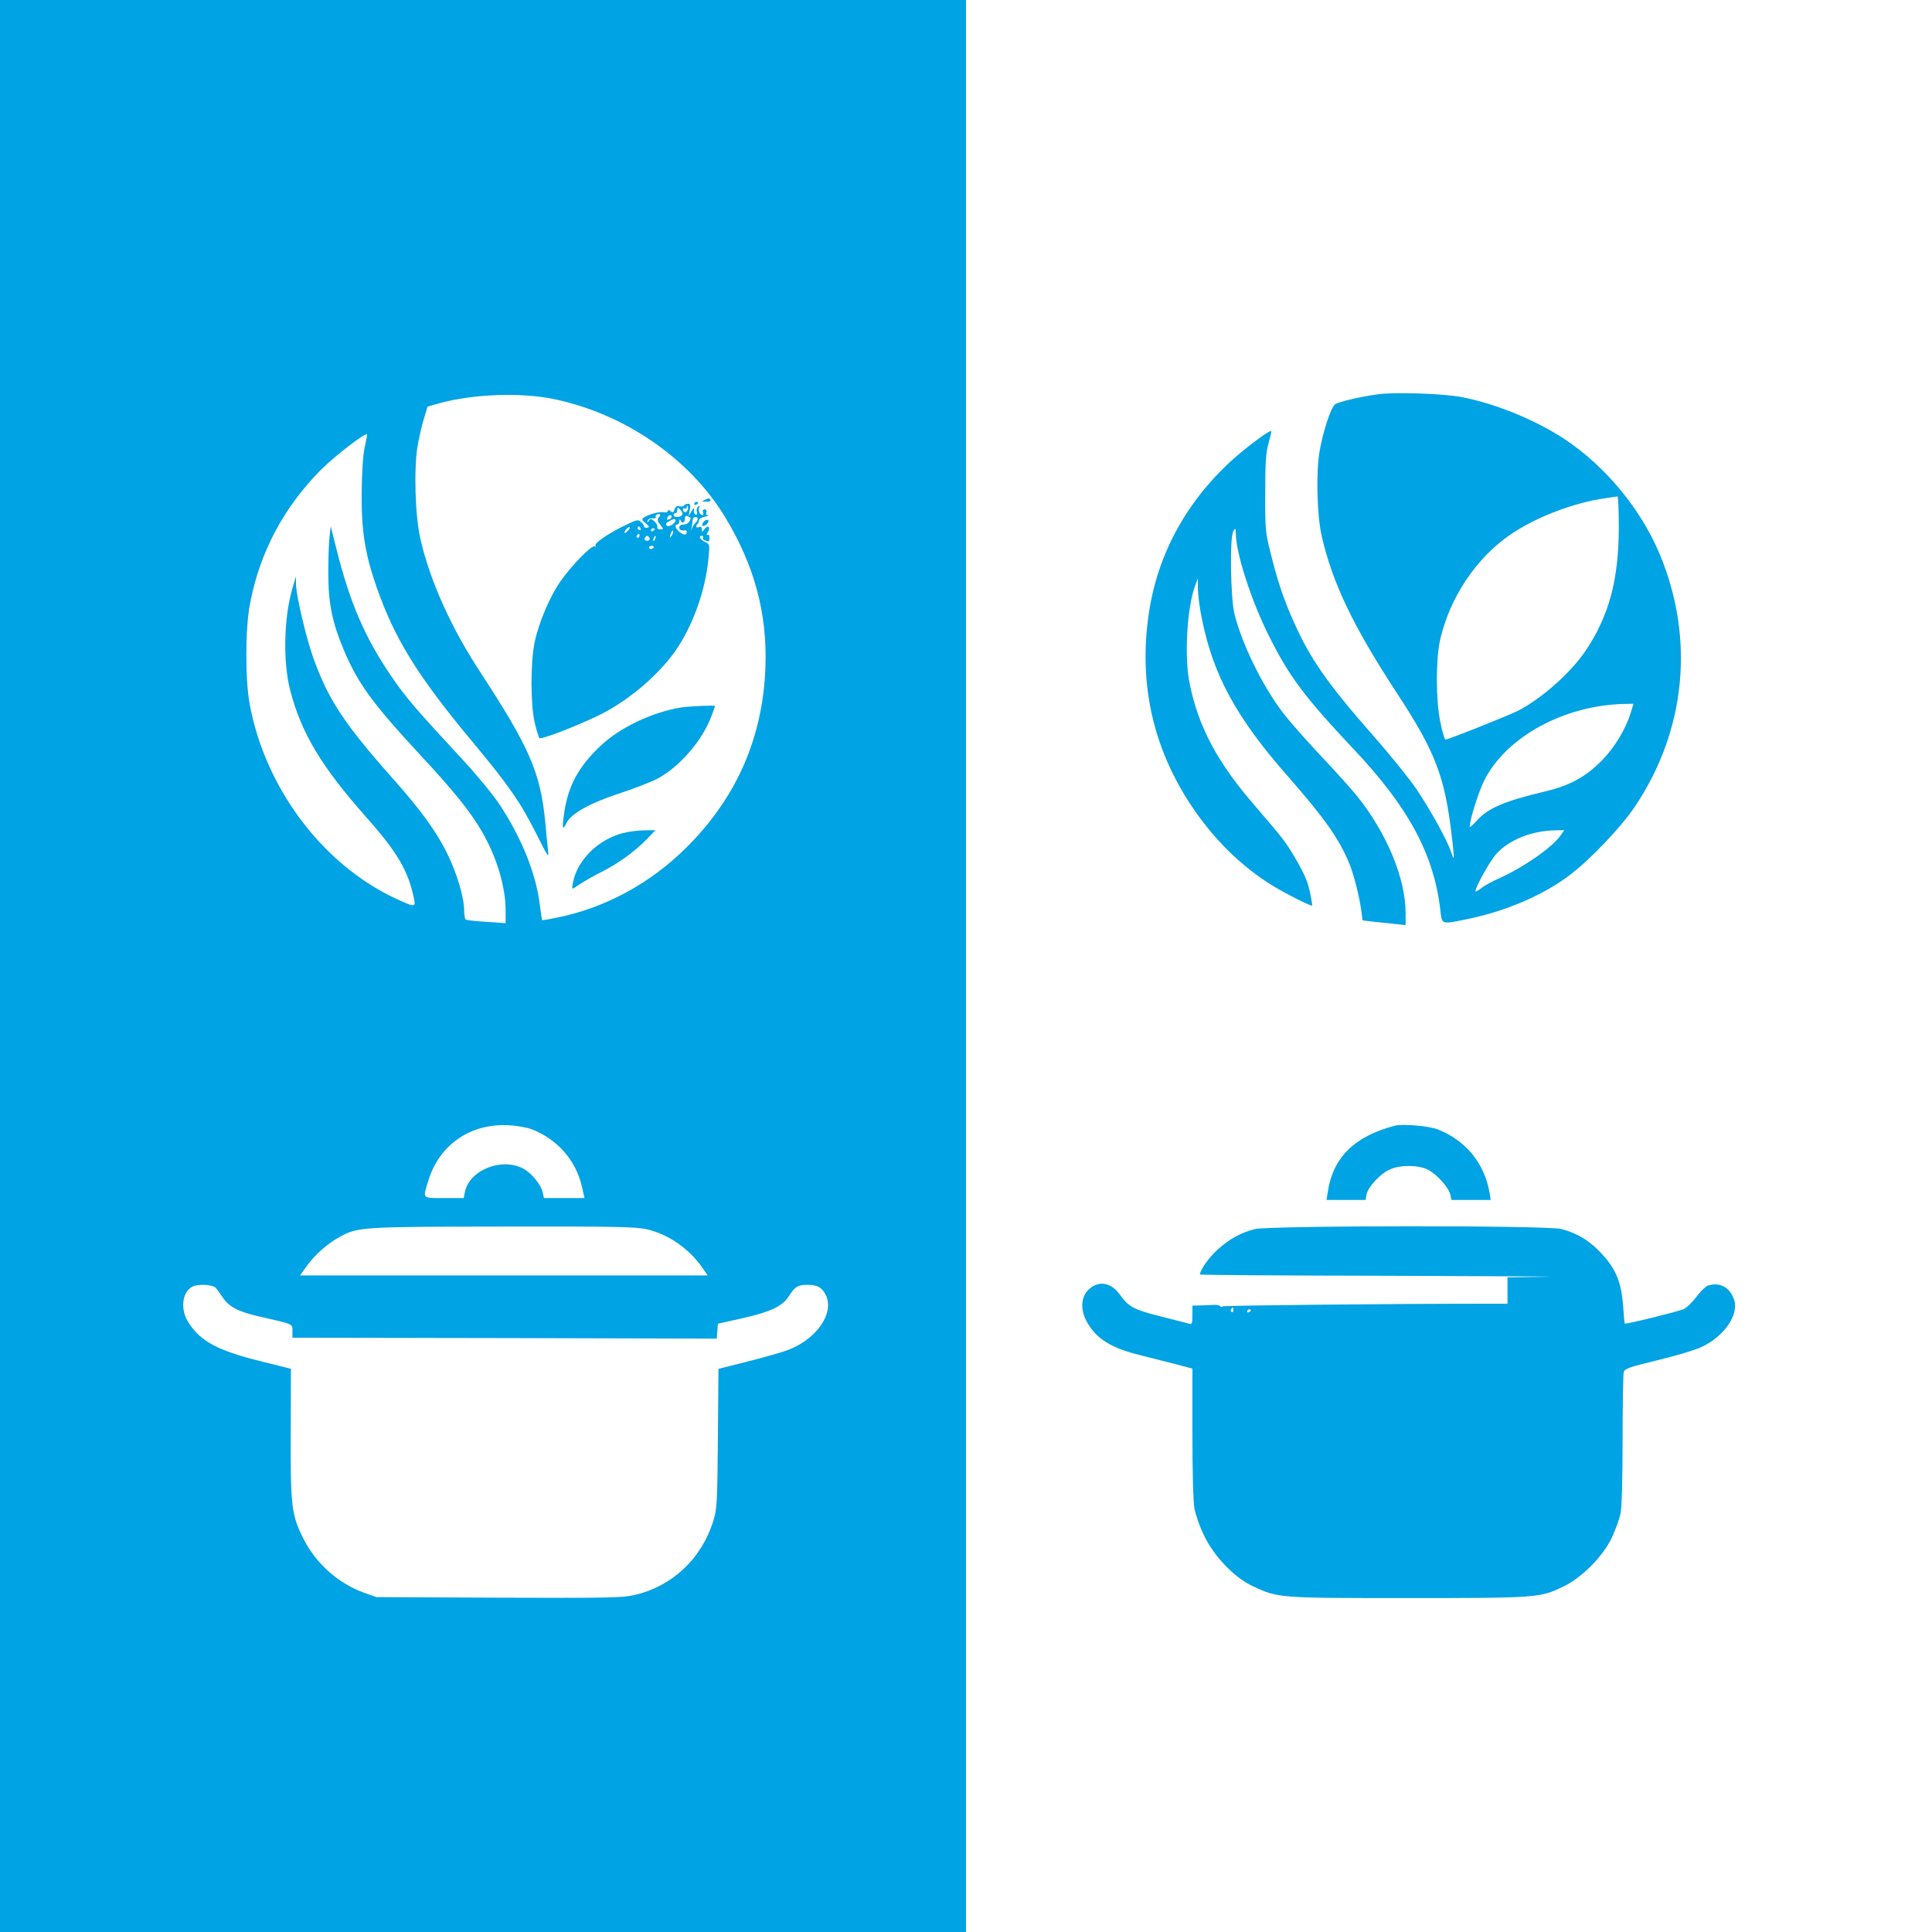 <?xml version="1.0" standalone="no"?>
<!DOCTYPE svg PUBLIC "-//W3C//DTD SVG 20010904//EN"
 "http://www.w3.org/TR/2001/REC-SVG-20010904/DTD/svg10.dtd">
<svg version="1.0" xmlns="http://www.w3.org/2000/svg"
 width="1024pt" height="1024pt" viewBox="0 0 1024 1024"
 preserveAspectRatio="xMidYMid meet">

<g transform="translate(0,1024) scale(0.1,-0.1)"
fill="#00a3e4" stroke="none">
<path d="M0 5120 l0 -5120 2560 0 2560 0 0 5120 0 5120 -2560 0 -2560 0 0
-5120z m2935 3005 c375 -78 717 -313 906 -622 157 -258 226 -512 216 -798 -13
-373 -153 -692 -417 -955 -194 -194 -438 -325 -695 -375 -38 -8 -71 -13 -72
-12 -1 2 -7 42 -13 89 -20 160 -99 355 -215 528 -35 52 -124 160 -197 238
-251 271 -299 327 -379 445 -137 203 -214 383 -284 660 l-32 128 -6 -53 c-4
-29 -7 -117 -7 -194 0 -162 21 -265 84 -413 75 -176 150 -279 404 -553 179
-193 262 -296 325 -403 79 -136 127 -294 127 -422 l0 -66 -101 7 c-56 3 -105
9 -110 12 -5 3 -9 24 -9 48 0 69 -37 194 -89 301 -56 114 -139 230 -285 394
-263 296 -347 424 -426 646 -39 111 -89 324 -91 385 l-1 45 -18 -63 c-46 -155
-51 -394 -11 -544 59 -225 164 -400 401 -668 168 -189 225 -287 255 -437 8
-42 2 -42 -101 6 -387 182 -690 587 -771 1031 -24 132 -23 401 2 530 52 273
178 510 376 710 72 72 235 198 244 188 2 -2 -4 -32 -12 -68 -9 -41 -15 -129
-16 -240 -2 -202 17 -323 79 -502 97 -277 218 -472 515 -828 186 -224 248
-313 332 -480 60 -121 67 -130 62 -90 -3 25 -10 94 -15 153 -26 264 -83 394
-346 797 -153 233 -264 480 -315 700 -29 122 -36 375 -16 495 9 50 24 117 35
150 l18 60 64 18 c178 49 431 58 605 22z m-115 -3871 c135 -53 232 -164 264
-302 l14 -62 -108 0 -107 0 -6 28 c-9 44 -62 108 -109 131 -116 56 -281 -13
-304 -127 l-6 -32 -104 0 c-119 0 -114 -5 -84 92 59 191 222 304 425 294 44
-2 100 -12 125 -22z m610 -530 c111 -25 222 -102 291 -201 l30 -43 -1081 0
-1080 0 36 50 c43 60 111 120 176 155 95 52 118 53 866 54 594 1 703 -1 762
-15z m-2285 -311 c8 -10 25 -34 38 -53 31 -47 84 -74 197 -99 176 -40 170 -37
170 -76 l0 -35 1125 -2 1124 -3 3 40 3 39 125 28 c152 34 216 64 249 115 35
54 49 63 99 63 54 0 77 -12 98 -52 51 -99 -54 -246 -216 -299 -35 -12 -129
-38 -208 -58 l-144 -36 -3 -370 c-3 -345 -5 -375 -25 -438 -63 -201 -220 -347
-422 -392 -64 -14 -154 -15 -718 -13 l-645 3 -65 23 c-134 48 -251 151 -318
279 -67 131 -73 176 -71 567 l1 341 -164 41 c-224 56 -313 104 -377 201 -46
68 -38 161 16 192 30 18 111 13 128 -6z"/>
<path d="M3735 7590 c-18 -8 -17 -9 8 -9 16 -1 26 3 22 9 -3 6 -7 10 -8 9 -1
0 -11 -4 -22 -9z"/>
<path d="M3680 7569 c0 -5 5 -7 10 -4 6 3 10 8 10 11 0 2 -4 4 -10 4 -5 0 -10
-5 -10 -11z"/>
<path d="M3626 7561 c-3 -5 -15 -7 -25 -4 -13 3 -21 -2 -26 -17 -5 -17 -10
-19 -21 -9 -9 7 -14 8 -14 1 0 -6 -10 -9 -22 -7 -23 5 -83 -12 -107 -29 -10
-8 -9 -13 8 -27 25 -20 26 -26 6 -26 -8 0 -13 3 -11 6 1 3 -5 14 -15 23 -16
15 -21 15 -77 -12 -92 -43 -174 -99 -166 -112 4 -7 3 -8 -4 -4 -15 9 -122
-100 -182 -186 -55 -78 -114 -217 -136 -321 -23 -107 -22 -333 0 -427 10 -41
21 -78 25 -82 8 -9 173 54 303 115 155 73 317 207 414 342 94 132 163 323 179
495 7 75 7 76 -19 88 -26 12 -36 32 -15 32 5 0 8 -4 5 -9 -3 -5 1 -12 10 -15
23 -9 24 -8 24 15 0 12 -4 17 -11 14 -6 -4 -5 2 2 13 17 27 2 43 -17 18 -13
-18 -14 -18 -14 -2 0 12 -5 16 -15 12 -16 -6 -20 5 -7 18 4 4 7 13 7 19 0 7
14 15 30 18 17 4 24 7 16 8 -7 0 -11 7 -7 16 3 9 0 15 -9 15 -9 0 -12 -6 -9
-15 4 -8 2 -15 -4 -15 -13 0 -24 29 -15 42 4 7 1 8 -6 3 -7 -4 -10 -16 -8 -27
4 -12 1 -18 -6 -15 -7 2 -11 13 -9 23 2 15 -1 13 -13 -6 l-15 -25 6 33 c5 25
3 32 -9 32 -9 0 -18 -4 -21 -9z m18 -25 c-6 -16 -24 -13 -24 5 0 6 5 7 10 4 6
-3 10 -1 10 6 0 7 2 10 5 7 3 -3 3 -13 -1 -22z m-28 -25 c-9 -14 -46 -15 -46
-1 0 6 5 10 10 10 6 0 10 8 10 17 0 16 1 16 16 1 9 -9 13 -21 10 -27z m-125
-14 c-8 -11 -7 -20 8 -38 19 -24 19 -25 0 -25 -11 0 -17 6 -15 12 3 7 -4 20
-15 30 -17 16 -22 16 -30 4 -9 -13 -10 -13 -6 0 2 9 14 14 26 13 12 -2 20 1
17 6 -4 5 0 11 6 14 19 6 23 -1 9 -16z m69 4 c0 -5 -7 -11 -14 -14 -10 -4 -13
-1 -9 9 6 15 23 19 23 5z m100 -6 c0 -19 -17 -35 -36 -35 -15 0 -24 -6 -24
-15 0 -14 12 -19 33 -16 4 0 7 -3 7 -8 0 -19 -15 -19 -38 -1 -23 19 -29 40
-12 40 6 0 10 8 11 18 0 10 3 12 6 5 7 -20 23 -15 23 7 0 13 5 18 15 14 8 -4
15 -8 15 -9z m38 -7 c-2 -7 -8 -17 -15 -23 -6 -5 -14 -19 -17 -30 -3 -11 -3
-6 0 10 3 17 5 36 6 43 1 6 7 12 15 12 7 0 12 -6 11 -12z m-118 -6 c0 -17 -36
-38 -46 -28 -8 8 -4 14 10 22 26 15 36 16 36 6z m-254 -57 c-9 -9 -16 -13 -16
-8 0 12 22 34 28 28 2 -2 -3 -11 -12 -20z m69 15 c3 -5 1 -10 -4 -10 -6 0 -11
5 -11 10 0 6 2 10 4 10 3 0 8 -4 11 -10z m75 -4 c0 -3 -4 -8 -10 -11 -5 -3
-10 -1 -10 4 0 6 5 11 10 11 6 0 10 -2 10 -4z m91 -33 c-12 -20 -14 -14 -5 12
4 9 9 14 11 11 3 -2 0 -13 -6 -23z m-171 -3 c0 -5 -5 -10 -11 -10 -5 0 -7 5
-4 10 3 6 8 10 11 10 2 0 4 -4 4 -10z m53 -13 c3 -7 -3 -13 -13 -13 -10 0 -16
6 -13 13 3 7 9 13 13 13 4 0 10 -6 13 -13z m30 -2 c-3 -9 -8 -14 -10 -11 -3 3
-2 9 2 15 9 16 15 13 8 -4z m-9 -47 c-3 -4 -9 -8 -15 -8 -5 0 -9 4 -9 8 0 5 7
9 15 9 8 0 12 -4 9 -9z"/>
<path d="M3730 7475 c-18 -21 -3 -32 16 -13 10 9 12 18 6 22 -5 3 -15 -1 -22
-9z"/>
<path d="M3608 6490 c-155 -26 -323 -107 -425 -203 -118 -112 -173 -214 -193
-359 -12 -79 -8 -93 12 -51 23 50 123 106 279 157 79 26 171 62 204 79 117 63
235 199 285 329 11 29 20 54 20 56 0 5 -138 -1 -182 -8z"/>
<path d="M3300 5824 c-132 -35 -240 -143 -263 -261 -4 -18 -5 -33 -2 -33 2 0
21 12 42 26 21 14 70 42 108 61 90 45 177 108 240 172 l49 51 -59 -1 c-33 0
-85 -7 -115 -15z"/>
<path d="M7302 8150 c-95 -13 -208 -40 -226 -53 -22 -17 -63 -141 -82 -249
-19 -111 -14 -332 10 -443 56 -250 166 -482 404 -845 199 -304 249 -434 286
-745 8 -66 13 -121 11 -123 -1 -2 -8 14 -15 35 -19 58 -106 216 -181 328 -37
55 -140 183 -230 285 -248 283 -335 408 -424 609 -52 116 -84 212 -122 366
-26 102 -28 125 -27 310 0 161 3 212 17 264 10 35 17 64 15 66 -9 8 -153 -101
-230 -174 -239 -227 -383 -507 -423 -821 -46 -354 28 -680 220 -976 121 -186
274 -338 448 -443 70 -42 187 -101 201 -101 4 0 -10 75 -23 118 -16 52 -87
178 -136 240 -24 31 -88 107 -140 167 -199 228 -302 419 -349 649 -30 141 -15
403 28 521 l15 40 0 -58 c1 -33 10 -105 22 -160 60 -298 184 -524 457 -834
194 -221 271 -331 325 -463 22 -54 53 -175 62 -246 l7 -52 46 -6 c26 -3 77 -8
115 -12 l67 -7 0 62 c0 185 -98 422 -256 620 -34 42 -123 141 -199 221 -75 80
-163 180 -195 222 -110 145 -216 362 -257 523 -21 87 -26 407 -6 440 11 18 12
17 13 -13 1 -105 83 -360 178 -547 106 -212 188 -321 447 -596 293 -310 428
-563 460 -861 8 -69 5 -68 149 -38 198 41 396 126 532 229 111 83 279 259 352
370 269 403 315 890 128 1336 -100 238 -287 464 -504 608 -152 100 -363 187
-543 222 -98 19 -356 28 -447 15z m1278 -702 c0 -281 -52 -474 -178 -660 -78
-115 -234 -253 -356 -315 -54 -27 -370 -153 -385 -153 -4 0 -17 42 -27 93 -24
116 -24 329 -2 432 51 227 192 439 377 564 133 90 330 166 497 190 33 5 62 9
67 10 4 0 7 -72 7 -161z m64 -983 c-26 -88 -87 -188 -154 -256 -86 -87 -172
-134 -302 -164 -217 -52 -302 -88 -363 -157 -19 -21 -35 -35 -35 -31 0 40 48
191 80 253 119 227 421 391 737 399 l51 1 -14 -45z m-374 -655 c-46 -64 -198
-169 -328 -227 -31 -13 -72 -36 -89 -49 -18 -14 -33 -22 -33 -18 0 22 75 157
108 195 68 77 189 126 315 128 l48 1 -21 -30z"/>
<path d="M7395 4274 c-217 -56 -332 -170 -358 -356 l-6 -38 103 0 104 0 5 30
c8 39 73 109 122 131 55 26 154 25 204 -1 47 -24 110 -95 118 -132 l6 -28 104
0 104 0 -6 38 c-27 156 -126 278 -275 336 -44 18 -185 30 -225 20z"/>
<path d="M6648 3725 c-75 -20 -135 -54 -194 -108 -46 -41 -94 -109 -94 -132 0
-3 460 -6 1023 -7 562 -2 929 -4 815 -5 l-208 -3 0 -70 0 -70 -142 0 c-467 0
-1358 -9 -1367 -14 -5 -4 -12 -3 -15 2 -2 4 -17 7 -33 6 -15 -1 -47 -3 -70 -3
l-43 -1 0 -51 c0 -43 -2 -50 -17 -45 -10 3 -75 19 -144 37 -146 36 -177 52
-221 114 -48 68 -112 80 -166 32 -49 -45 -48 -123 4 -198 52 -76 129 -118 276
-154 57 -14 140 -35 186 -47 l82 -22 0 -341 c0 -199 4 -366 11 -401 6 -32 28
-97 51 -143 52 -110 162 -224 258 -268 134 -63 134 -63 821 -63 688 0 703 1
827 62 97 47 208 159 255 258 19 41 40 99 46 128 7 32 11 185 11 390 0 185 3
347 6 359 5 19 28 27 177 63 95 23 200 54 234 70 119 55 199 169 175 248 -21
68 -76 99 -140 78 -12 -4 -40 -31 -61 -60 -22 -29 -52 -58 -68 -65 -34 -14
-306 -81 -311 -76 -2 1 -6 43 -9 91 -7 106 -31 177 -82 242 -73 91 -146 142
-246 168 -72 20 -1557 19 -1627 -1z m-111 -430 c0 -8 -4 -12 -9 -9 -5 3 -6 10
-3 15 9 13 12 11 12 -6z m93 1 c0 -3 -4 -8 -10 -11 -5 -3 -10 -1 -10 4 0 6 5
11 10 11 6 0 10 -2 10 -4z"/>
</g>
</svg>
